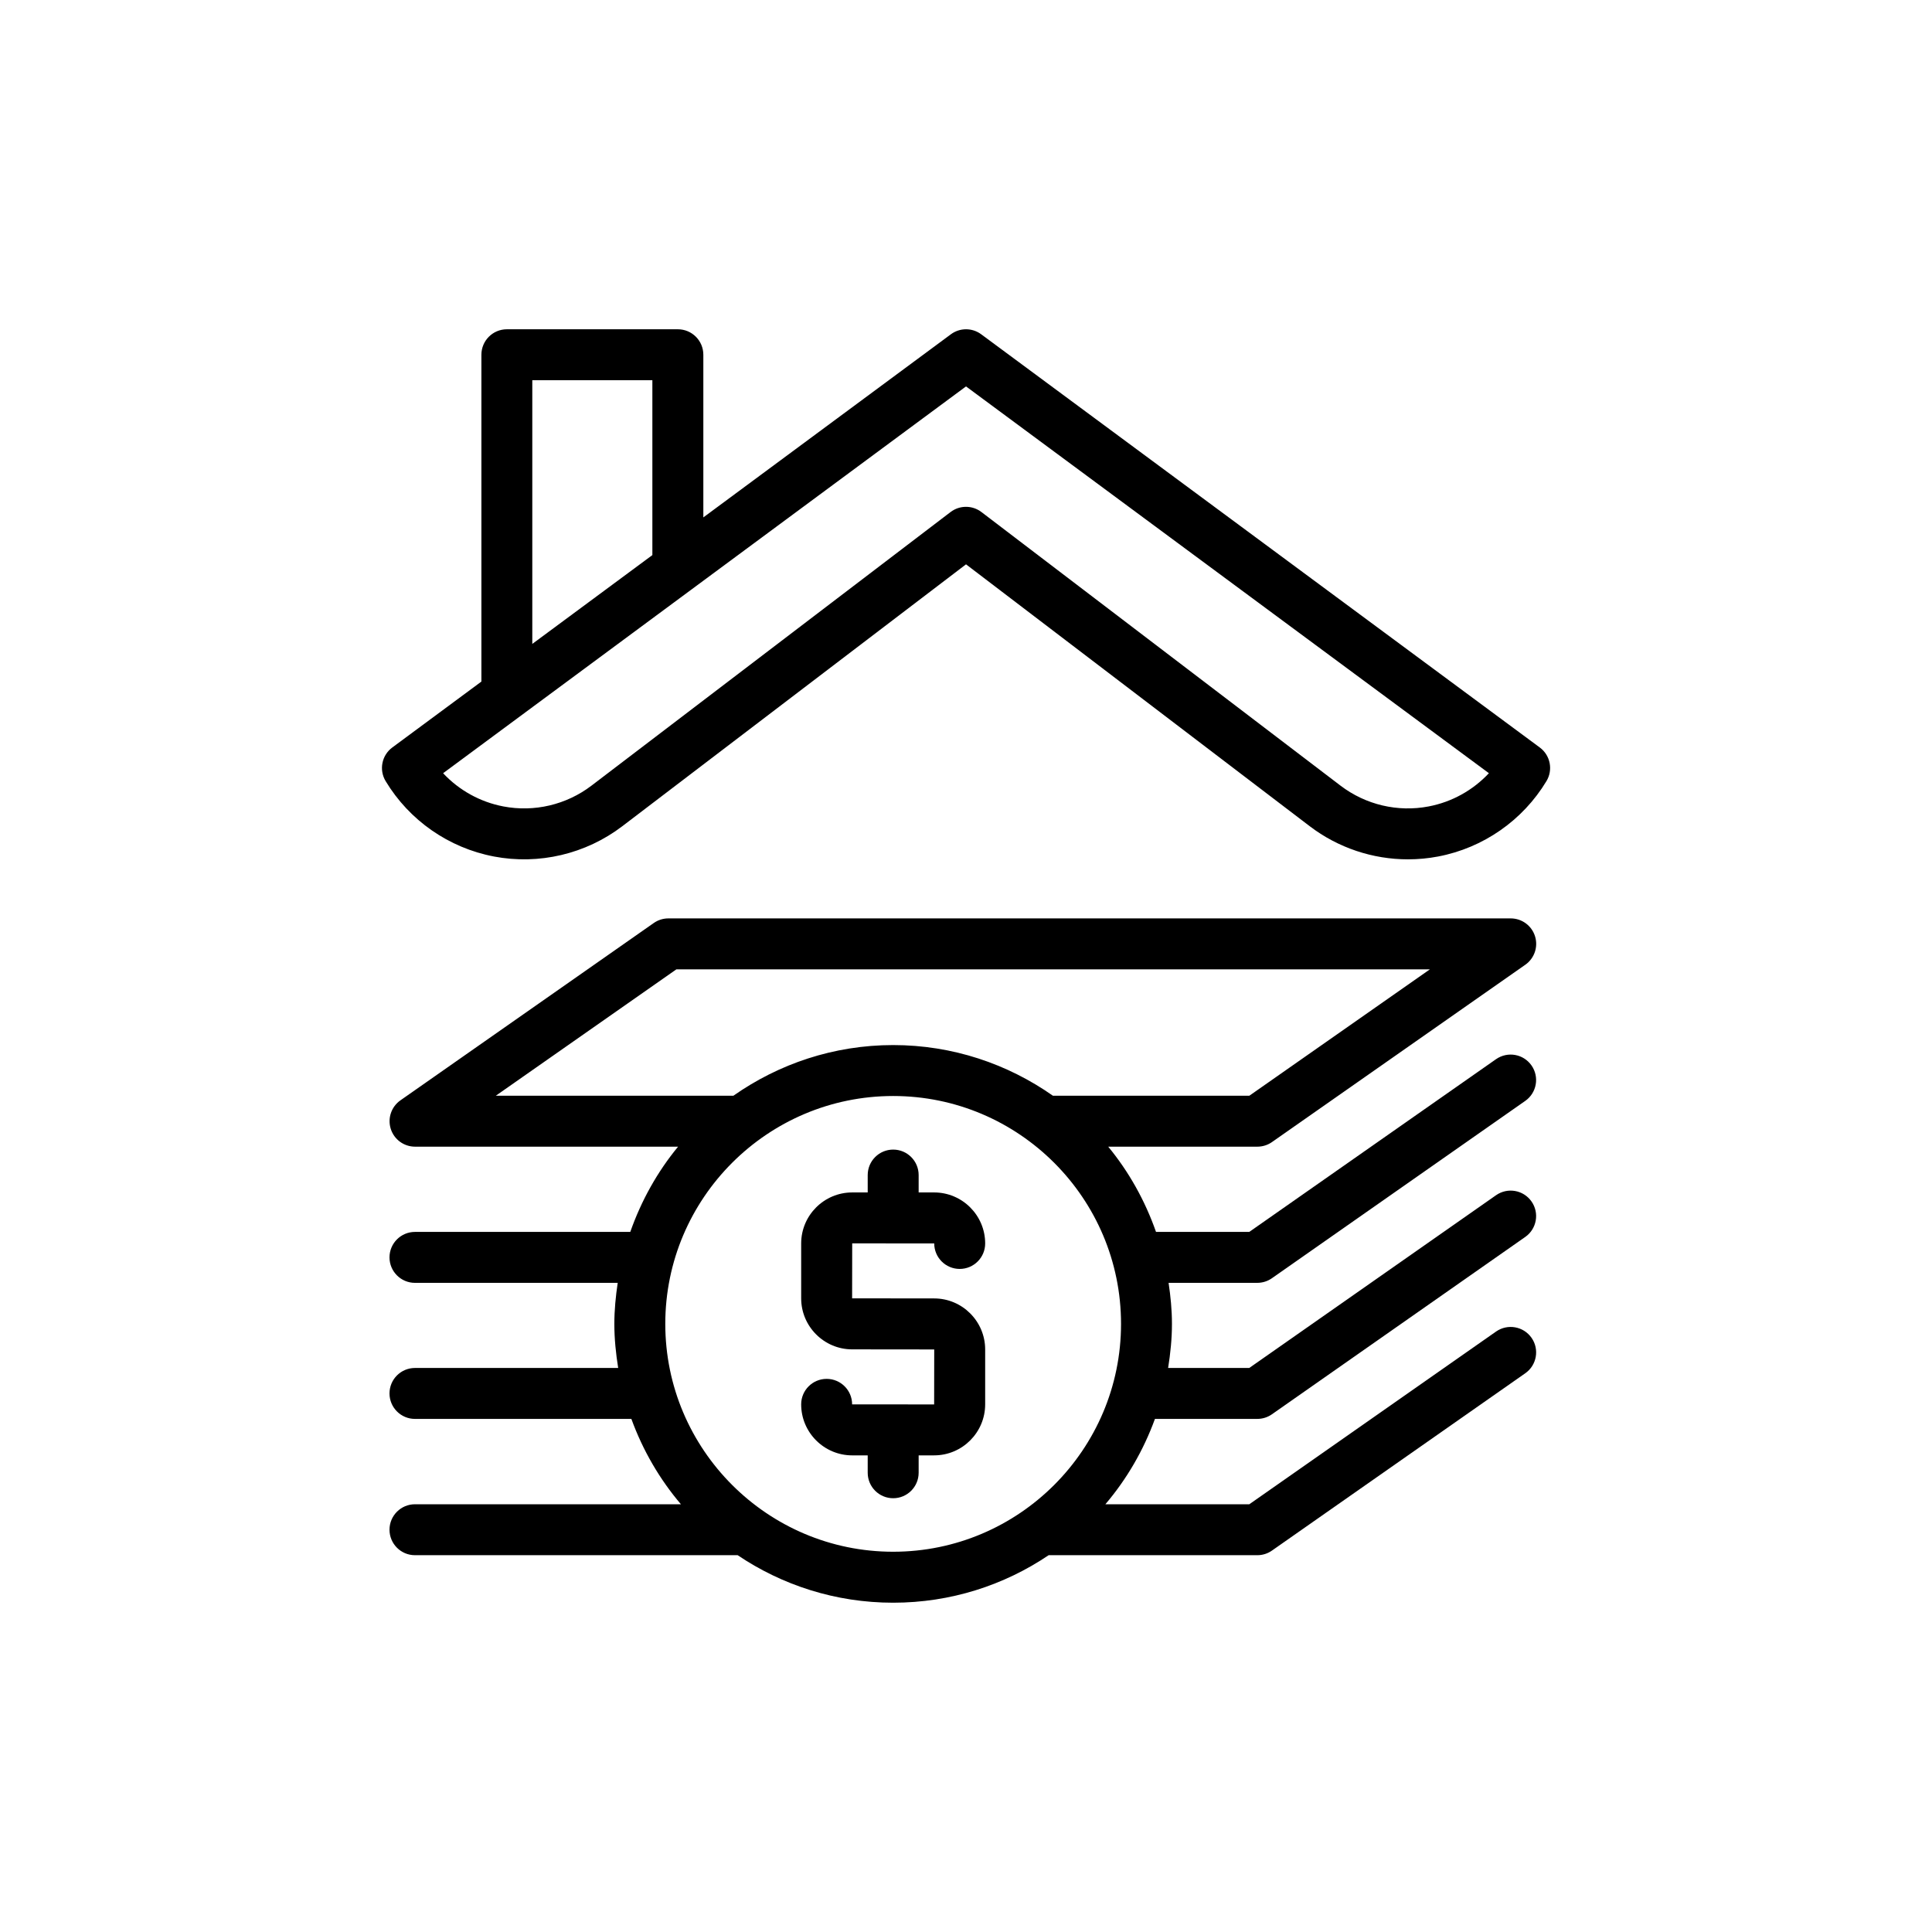 <?xml version="1.0" encoding="UTF-8"?>
<!-- Uploaded to: SVG Repo, www.svgrepo.com, Generator: SVG Repo Mixer Tools -->
<svg fill="#000000" width="800px" height="800px" version="1.1" viewBox="144 144 512 512" xmlns="http://www.w3.org/2000/svg">
 <g>
  <path d="m481.09 446.66 67.137-46.996c2.414-1.691 3.453-4.75 2.566-7.559-0.883-2.809-3.488-4.719-6.438-4.719h-223.23c-1.383 0-2.734 0.426-3.867 1.219l-67.137 46.996c-2.414 1.691-3.453 4.75-2.566 7.559 0.883 2.809 3.488 4.719 6.438 4.719h69.707c-5.484 6.648-9.758 14.301-12.668 22.59h-57.059c-3.727 0-6.75 3.023-6.75 6.75 0 3.727 3.023 6.75 6.75 6.75h53.727c-0.527 3.559-0.891 7.172-0.891 10.875 0 3.984 0.406 7.867 1.016 11.68h-53.852c-3.727 0-6.75 3.023-6.75 6.75 0 3.727 3.023 6.75 6.75 6.75h57.348c3.035 8.336 7.488 15.988 13.133 22.621l-70.48-0.004c-3.727 0-6.75 3.023-6.75 6.75 0 3.727 3.023 6.75 6.75 6.75h85.52c11.781 7.945 25.961 12.59 41.207 12.59 15.246 0 29.426-4.644 41.203-12.59h55.305c1.383 0 2.734-0.426 3.867-1.219l67.137-46.996c3.055-2.137 3.797-6.348 1.66-9.398-2.137-3.047-6.336-3.793-9.398-1.66l-65.398 45.777-38.137-0.004c5.648-6.633 10.098-14.285 13.133-22.621h27.133c1.383 0 2.734-0.426 3.867-1.219l67.137-47c3.055-2.137 3.797-6.348 1.66-9.398-2.137-3.055-6.336-3.797-9.398-1.66l-65.398 45.777h-21.508c0.609-3.812 1.016-7.695 1.016-11.68 0-3.703-0.363-7.316-0.891-10.875h23.512c1.383 0 2.734-0.426 3.867-1.219l67.137-46.996c3.055-2.137 3.797-6.348 1.66-9.398-2.137-3.055-6.336-3.793-9.398-1.66l-65.398 45.777h-24.711c-2.91-8.289-7.184-15.941-12.668-22.59h39.52c1.395 0 2.746-0.426 3.883-1.219zm-40.004 48.18c0 33.297-27.09 60.387-60.387 60.387s-60.391-27.09-60.391-60.387 27.094-60.387 60.391-60.387 60.387 27.09 60.387 60.387zm-18.051-60.461c-12.004-8.434-26.586-13.426-42.336-13.426s-30.336 4.996-42.34 13.426h-62.961l47.855-33.496h199.69l-47.855 33.496z"/>
  <path d="m274.88 370.98c11.941 2.277 24.352-0.648 34.031-8.02l91.094-69.406 91.094 69.406c7.523 5.731 16.695 8.773 26.02 8.773 2.672 0 5.356-0.246 8.016-0.754 11.949-2.277 22.406-9.559 28.691-19.973 1.801-2.981 1.035-6.84-1.762-8.91l-148.04-109.51c-2.387-1.766-5.641-1.766-8.027 0l-65.605 48.531v-43.105c0-3.727-3.023-6.75-6.75-6.75h-45.316c-3.727 0-6.75 3.023-6.75 6.75v86.613l-23.617 17.469c-2.797 2.07-3.562 5.934-1.762 8.91 6.273 10.414 16.73 17.695 28.684 19.973zm10.184-126.22h31.82v46.344l-31.82 23.539zm114.94 1.645 138.57 102.5c-4.223 4.519-9.809 7.637-15.973 8.809-8.191 1.574-16.691-0.441-23.328-5.492l-95.184-72.527c-2.414-1.84-5.766-1.84-8.18 0l-95.184 72.527c-6.637 5.051-15.145 7.062-23.324 5.492-6.164-1.172-11.75-4.289-15.973-8.805z"/>
  <path d="m391.58 473.53c0 3.727 3.023 6.75 6.75 6.75s6.75-3.023 6.75-6.75c0-7.453-6.066-13.52-13.523-13.52h-4.106v-4.606c0-3.727-3.023-6.75-6.75-6.75-3.727 0-6.75 3.023-6.75 6.75v4.606h-4.109c-7.453 0-13.523 6.066-13.523 13.52v14.543c0 7.453 6.066 13.523 13.523 13.523l21.738 0.023-0.023 14.566-21.738-0.008v-0.012c0-3.727-3.023-6.75-6.75-6.75-3.727 0-6.75 3.023-6.75 6.75 0 7.453 6.066 13.523 13.523 13.523h4.109v4.606c0 3.727 3.023 6.75 6.75 6.75 3.727 0 6.75-3.023 6.75-6.75v-4.609h4.106c7.453 0 13.523-6.066 13.523-13.523v-14.543c0-7.453-6.066-13.523-13.523-13.523l-21.738-0.023 0.023-14.566z"/>
 </g>
</svg>